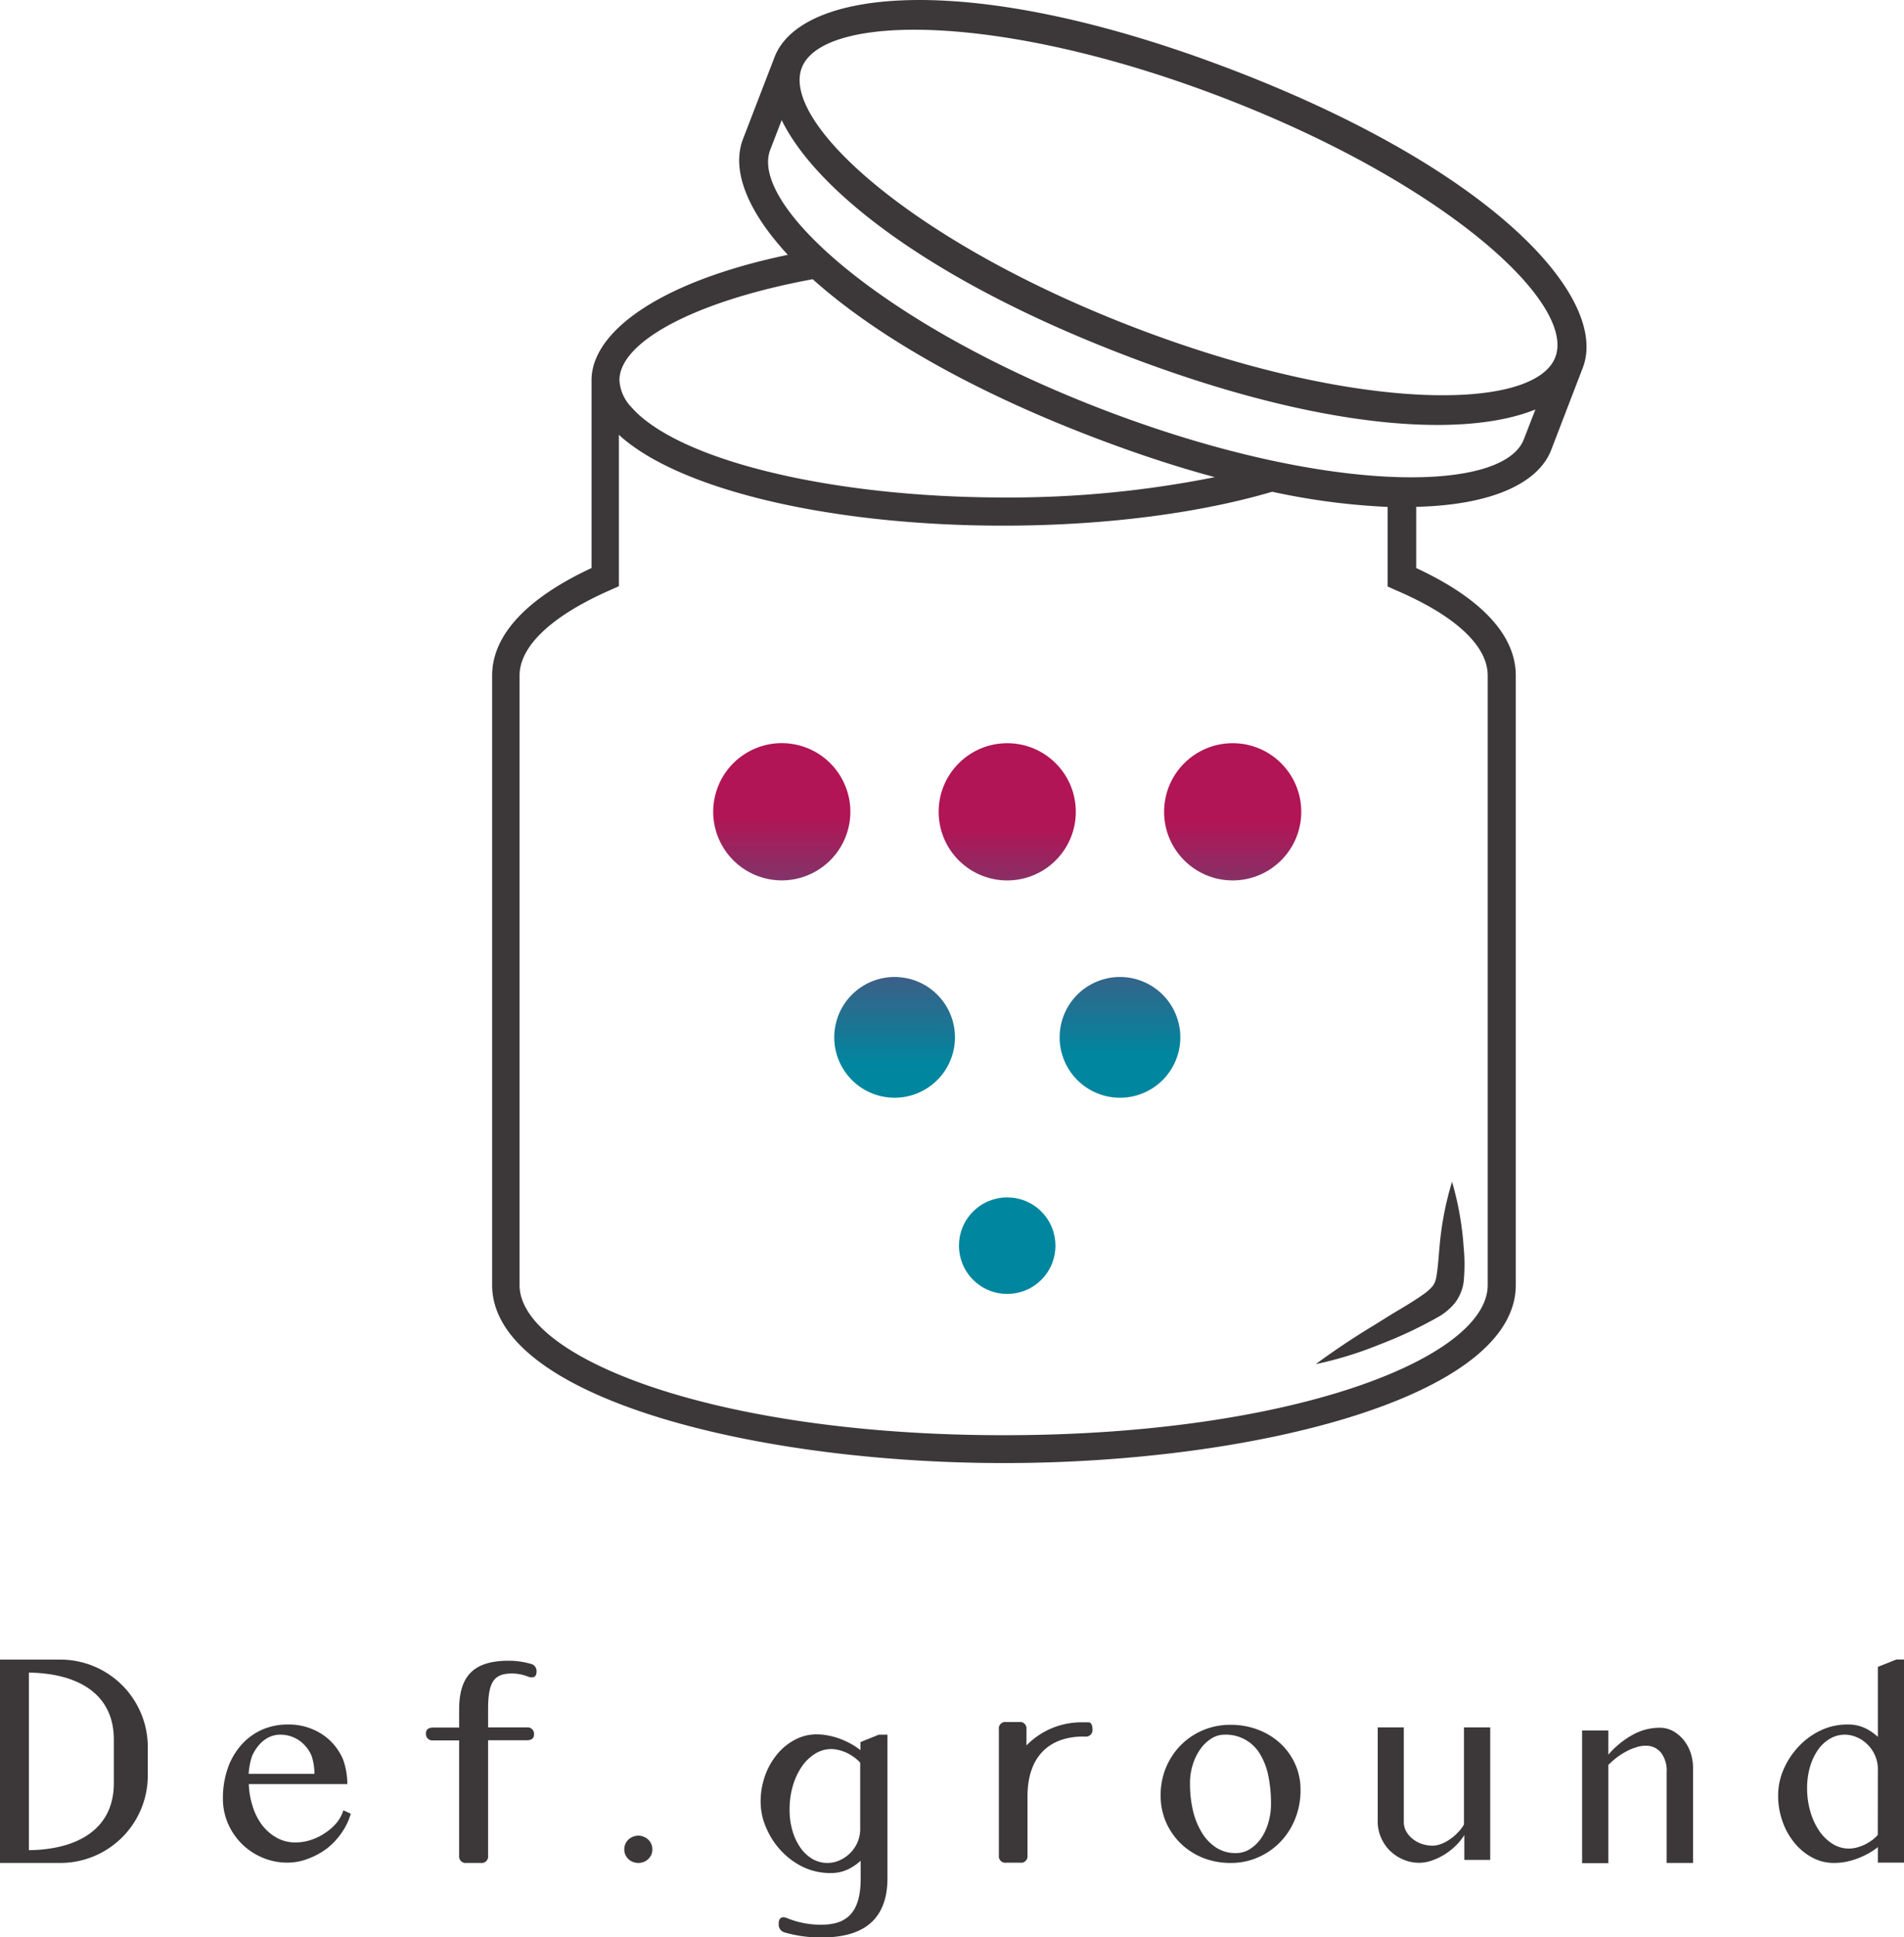 <svg id="レイヤー_1" data-name="レイヤー 1" xmlns="http://www.w3.org/2000/svg" xmlns:xlink="http://www.w3.org/1999/xlink" viewBox="0 0 236 240"><defs><style>.cls-1{fill:#3c3839}</style><linearGradient id="新規グラデーションスウォッチ_1" x1="-246.15" y1="154.96" x2="-246.15" y2="74.71" gradientTransform="scale(-1 1) rotate(-45 -194.89 12.077)" gradientUnits="userSpaceOnUse"><stop offset=".25" stop-color="#00869f"/><stop offset=".65" stop-color="#b11555"/></linearGradient><linearGradient id="新規グラデーションスウォッチ_1-2" x1="-232.18" y1="159.89" x2="-232.18" y2="79.64" gradientTransform="matrix(-.16 -.99 -.99 .16 208.87 -122.6)" xlink:href="#新規グラデーションスウォッチ_1"/><linearGradient id="新規グラデーションスウォッチ_1-3" x1="-260.12" y1="159.89" x2="-260.12" y2="79.64" gradientTransform="matrix(-.92 -.38 -.38 .92 -49.09 -97.56)" xlink:href="#新規グラデーションスウォッチ_1"/><linearGradient id="新規グラデーションスウォッチ_1-4" x1="-218.2" y1="157.81" x2="-218.2" y2="84.85" gradientTransform="scale(-1 1) rotate(-76.7 -163.483 28.346)" xlink:href="#新規グラデーションスウォッチ_1"/><linearGradient id="新規グラデーションスウォッチ_1-5" x1="-246.15" y1="157.81" x2="-246.15" y2="84.85" gradientTransform="scale(-1 1) rotate(-45 -194.885 -41.456)" xlink:href="#新規グラデーションスウォッチ_1"/><linearGradient id="新規グラデーションスウォッチ_1-6" x1="-274.09" y1="157.81" x2="-274.09" y2="84.85" gradientTransform="matrix(-1 0 0 1 -121.3 -8.44)" xlink:href="#新規グラデーションスウォッチ_1"/></defs><g id="color_all_logo" data-name="color_all logo"><path class="cls-1" d="M163.08 169a46.38 46.38 0 0 0 7.83-2.4 53.32 53.32 0 0 0 7.5-3.53 7.38 7.38 0 0 0 1.93-1.66 5.53 5.53 0 0 0 1.08-2.61 22 22 0 0 0 0-4.29 38.17 38.17 0 0 0-1.44-8.11 38.9 38.9 0 0 0-1.55 8.05c-.12 1.32-.21 2.73-.4 3.76a2.58 2.58 0 0 1-.43 1.09 5.9 5.9 0 0 1-1.1 1c-1 .71-2.09 1.38-3.26 2.07s-2.28 1.42-3.43 2.11a95.396 95.396 0 0 0-6.73 4.52z"/><path class="cls-1" d="M152.85 8.69C120.31-3.8 99.27-1.45 96 7.09l-3.92 10.17C90.67 21 92.5 26 97.65 31.57 81.71 34.9 73.32 41.13 73.32 47.1v23.27C65.24 74.13 61 78.72 61 83.69v75.51c0 13.8 32.25 22.05 63.44 22.05s63.44-8.25 63.44-22.05V83.69c0-5-4.26-9.56-12.34-13.32v-7.58c9.31-.22 15.14-2.9 16.74-7.07l3.91-10.17c3.26-8.55-10.81-24.37-43.34-36.86zm-52.12 25.9C107.89 41 119.41 48 135.4 54.12c5.4 2.07 10.47 3.73 15.2 5h-.07a129.77 129.77 0 0 1-26.11 2.51c-20.06 0-38.18-4.07-45.08-10.11a12 12 0 0 1-1.07-1.07 5.21 5.21 0 0 1-1.49-3.35c0-4.71 9.22-9.78 23.95-12.51zm83.67 49.1v75.51c0 9-24.1 18.6-60 18.6s-60-9.62-60-18.6V83.69c0-3.65 4-7.42 11.31-10.62l1-.45V53.86l.28.26c7.6 6.66 26.19 11 47.36 11 12.64 0 24.33-1.55 33.34-4.2A84.91 84.91 0 0 0 172 62.8v9.86l1 .45c7.39 3.16 11.4 6.89 11.4 10.58zm4.48-29.27c-2.59 6.73-24.65 6.88-52.17-3.68S92.89 25.3 95.47 18.56l1.42-3.68c4.2 8.62 18.18 19.77 42.42 29.08s42.09 10.37 51 6.77zm3.9-10.17c-2.59 6.74-24.65 6.88-52.17-3.68S96.79 15.13 99.38 8.4s24.62-6.89 52.16 3.68 43.82 25.43 41.24 32.17z"/><circle cx="124.85" cy="154.32" r="5.98" transform="rotate(-45 124.845 154.328)" fill="url(#新規グラデーションスウォッチ_1)"/><circle cx="110.88" cy="128.51" r="7.48" transform="rotate(-80.78 110.885 128.508)" fill="url(#新規グラデーションスウォッチ_1-2)"/><circle cx="138.82" cy="128.51" r="7.48" transform="rotate(-22.5 138.83 128.508)" fill="url(#新規グラデーションスウォッチ_1-3)"/><circle cx="96.91" cy="100.57" r="8.5" transform="rotate(-76.72 96.902 100.572)" fill="url(#新規グラデーションスウォッチ_1-4)"/><circle cx="124.85" cy="100.57" r="8.5" transform="rotate(-45 124.85 100.576)" fill="url(#新規グラデーションスウォッチ_1-5)"/><circle cx="152.79" cy="100.57" r="8.5" fill="url(#新規グラデーションスウォッチ_1-6)"/><path class="cls-1" d="M42.56 224.27a4.58 4.58 0 0 1-.79 1.49 6.16 6.16 0 0 1-1.36 1.24 7 7 0 0 1-1.78.91 6.07 6.07 0 0 1-2 .34 4.71 4.71 0 0 1-2.33-.58 5.87 5.87 0 0 1-1.84-1.61 7.61 7.61 0 0 1-1.19-2.44 9.75 9.75 0 0 1-.43-2.6h12.21a9 9 0 0 0-.54-3.08 7.09 7.09 0 0 0-1.5-2.21 7 7 0 0 0-2.31-1.52 7.43 7.43 0 0 0-3-.57 7.8 7.8 0 0 0-3.32.69 7.5 7.5 0 0 0-2.54 1.92 8.66 8.66 0 0 0-1.64 2.9 11.33 11.33 0 0 0-.57 3.66 7.71 7.71 0 0 0 .63 3.1 8 8 0 0 0 4.27 4.22 7.81 7.81 0 0 0 3.13.62 7 7 0 0 0 2.52-.48 9.16 9.16 0 0 0 2.34-1.27 8.62 8.62 0 0 0 1.82-1.94 7.85 7.85 0 0 0 1.14-2.37zm-11.32-6.72a5.58 5.58 0 0 1 .88-1.39 3.81 3.81 0 0 1 1.19-.93 3.17 3.17 0 0 1 1.41-.33 4.08 4.08 0 0 1 3 1.26 4.35 4.35 0 0 1 .91 1.39 6.94 6.94 0 0 1 .34 2.2h-8.15a8.75 8.75 0 0 1 .42-2.2zm47.88 9.86a1.72 1.72 0 0 1 .68.14 1.8 1.8 0 0 1 .56.36 1.73 1.73 0 0 1 .37.54 1.64 1.64 0 0 1 .13.65 1.67 1.67 0 0 1-.13.67 1.69 1.69 0 0 1-.93.89 1.84 1.84 0 0 1-1.36 0 1.69 1.69 0 0 1-.56-.36 1.64 1.64 0 0 1-.37-.53 1.67 1.67 0 0 1-.13-.67 1.64 1.64 0 0 1 .13-.65 1.58 1.58 0 0 1 .37-.54 1.69 1.69 0 0 1 .56-.36 1.72 1.72 0 0 1 .68-.14zm73.42 3.38a9.17 9.17 0 0 1-3.48-.65 8.52 8.52 0 0 1-2.75-1.8 8.42 8.42 0 0 1-1.81-2.66 8.26 8.26 0 0 1-.64-3.25 8.94 8.94 0 0 1 .64-3.4 8.73 8.73 0 0 1 1.81-2.78 8.57 8.57 0 0 1 6.23-2.57 9.3 9.3 0 0 1 3.46.63 8.49 8.49 0 0 1 2.75 1.72 7.89 7.89 0 0 1 1.81 2.57 7.68 7.68 0 0 1 .64 3.15 9.48 9.48 0 0 1-.64 3.51 8.76 8.76 0 0 1-1.81 2.87 8.57 8.57 0 0 1-2.75 1.94 8.28 8.28 0 0 1-3.46.72zm.61-1.22a3.28 3.28 0 0 0 1.77-.49 4.91 4.91 0 0 0 1.39-1.34 6.55 6.55 0 0 0 .9-1.94 8.12 8.12 0 0 0 .33-2.34 17 17 0 0 0-.31-3.35 8.34 8.34 0 0 0-1-2.72 4.91 4.91 0 0 0-4.49-2.49 3 3 0 0 0-1.59.48 4.77 4.77 0 0 0-1.36 1.3 6.61 6.61 0 0 0-.94 1.92 7.44 7.44 0 0 0-.35 2.34 14.5 14.5 0 0 0 .37 3.37 9.3 9.3 0 0 0 1.11 2.74 5.74 5.74 0 0 0 1.78 1.85 4.38 4.38 0 0 0 2.39.67zM174 214v11.7a2.41 2.41 0 0 0 .28 1.15 3.12 3.12 0 0 0 .78.93 3.71 3.71 0 0 0 1.14.64 4.3 4.3 0 0 0 1.41.23 3.18 3.18 0 0 0 1-.2 5.1 5.1 0 0 0 1.08-.57 6 6 0 0 0 1-.85 4.88 4.88 0 0 0 .77-1V214h3.25v16.41h-3.21v-3.07a7 7 0 0 1-1.08 1.33 8.35 8.35 0 0 1-1.41 1.1 7.86 7.86 0 0 1-1.56.73 4.79 4.79 0 0 1-1.52.27 5.06 5.06 0 0 1-2-.4 5.36 5.36 0 0 1-1.65-1.1 5.05 5.05 0 0 1-1.1-1.62 4.83 4.83 0 0 1-.41-2V214zm22.1.38h3.25v3a11 11 0 0 1 3.1-2.51 6.91 6.91 0 0 1 3.27-.83 3.45 3.45 0 0 1 1.61.39 4.6 4.6 0 0 1 1.31 1.07 5.12 5.12 0 0 1 .89 1.59 5.79 5.79 0 0 1 .32 1.93v11.77h-3.27v-11.23a3.63 3.63 0 0 0-.73-2.47 2.38 2.38 0 0 0-1.88-.82 3.62 3.62 0 0 0-1.09.17 6.74 6.74 0 0 0-1.18.47 9.74 9.74 0 0 0-1.2.74 11.37 11.37 0 0 0-1.15 1v12.17h-3.25zm36.66 14.45a8.07 8.07 0 0 1-1.22.81 10.36 10.36 0 0 1-1.36.62 9.23 9.23 0 0 1-1.43.4 7.79 7.79 0 0 1-1.41.13 5.65 5.65 0 0 1-2.72-.67 7.36 7.36 0 0 1-2.2-1.82 8.59 8.59 0 0 1-1.48-2.66 9.49 9.49 0 0 1-.54-3.21 8 8 0 0 1 .68-3.24 9.66 9.66 0 0 1 1.85-2.81 9 9 0 0 1 2.73-2 7.66 7.66 0 0 1 3.35-.74 4.92 4.92 0 0 1 2.1.42 6.46 6.46 0 0 1 1.65 1.11v-8.67l2.29-.91h.95v25.16h-3.24zm0-9.6a4.15 4.15 0 0 0-.36-1.77 4.29 4.29 0 0 0-.94-1.36 4.2 4.2 0 0 0-1.31-.88 3.72 3.72 0 0 0-1.48-.32 3.59 3.59 0 0 0-1.83.49 4.65 4.65 0 0 0-1.48 1.36 7.3 7.3 0 0 0-1 2.1 9.36 9.36 0 0 0-.37 2.67 10.27 10.27 0 0 0 .41 2.93 8.28 8.28 0 0 0 1.1 2.38 5.69 5.69 0 0 0 1.65 1.6 3.76 3.76 0 0 0 2 .58 3.94 3.94 0 0 0 1-.13 5.22 5.22 0 0 0 1-.37 6.58 6.58 0 0 0 .89-.54 4.46 4.46 0 0 0 .71-.65zM63.05 205.74a9.82 9.82 0 0 1 2.72.38.91.91 0 0 1 .73 1c0 .62-.41.83-1.07.58a5.44 5.44 0 0 0-1.93-.38c-2.18 0-3 .9-3 4.39V214h4.8a.8.8 0 0 1 .89.9c0 .45-.31.69-.89.69h-4.8v14.31a.8.8 0 0 1-.9.89h-1.8a.8.8 0 0 1-.89-.89v-14.29H53.7a.8.8 0 0 1-.9-.9c0-.45.31-.69.9-.69h3.21v-2.21c0-4.14 1.75-6.07 6.14-6.07zm45.88 9.16l-2.28.92v1a8.07 8.07 0 0 0-1.22-.81 9.91 9.91 0 0 0-1.37-.62 8.9 8.9 0 0 0-1.43-.39 7.66 7.66 0 0 0-1.41-.14 5.65 5.65 0 0 0-2.71.68 7.06 7.06 0 0 0-2.2 1.81 8.72 8.72 0 0 0-1.49 2.66 9.49 9.49 0 0 0-.54 3.21 8 8 0 0 0 .72 3.28 9.46 9.46 0 0 0 1.85 2.81 9.08 9.08 0 0 0 2.73 2 7.76 7.76 0 0 0 3.34.73 4.93 4.93 0 0 0 2.11-.42 6.69 6.69 0 0 0 1.65-1.1v2.22c0 4.17-1.7 5.7-4.85 5.7a10.88 10.88 0 0 1-4.31-.83c-.62-.24-1 0-1 .69v.1a1 1 0 0 0 .73 1 16 16 0 0 0 4.62.62c4.76 0 7.39-1.87 8-5.6a11.26 11.26 0 0 0 .13-1.69V214.9zm-2.64 13.33a4.45 4.45 0 0 1-.94 1.37 4.57 4.57 0 0 1-1.31.88 3.72 3.72 0 0 1-1.49.31 3.67 3.67 0 0 1-1.82-.48 4.71 4.71 0 0 1-1.49-1.37 7 7 0 0 1-1-2.09 9 9 0 0 1-.37-2.67 10.22 10.22 0 0 1 .4-2.93 8.36 8.36 0 0 1 1.11-2.39 5.5 5.5 0 0 1 1.64-1.59 3.8 3.8 0 0 1 2-.59 4 4 0 0 1 1 .14 5.46 5.46 0 0 1 1 .36 6.47 6.47 0 0 1 .88.54 4.59 4.59 0 0 1 .72.65v8.09a4.24 4.24 0 0 1-.33 1.77zm29.12-14a.8.8 0 0 1-.9.9h-.21c-4.28 0-6.94 2.52-6.94 7.39v7.35a.8.8 0 0 1-.89.89h-1.76a.8.8 0 0 1-.9-.89v-15.64a.8.8 0 0 1 .9-.9h1.62a.8.8 0 0 1 .9.9v2a9.54 9.54 0 0 1 7.07-2.86h.55c.35-.04.56.27.56.86zM7.51 205.6H0v25.19h7.51A10.84 10.84 0 0 0 18.32 220v-3.57A10.84 10.84 0 0 0 7.51 205.6zm6.6 15.3c0 5.85-4.71 8.24-10.53 8.31v-22c5.82.08 10.53 2.45 10.53 8.3z"/></g></svg>